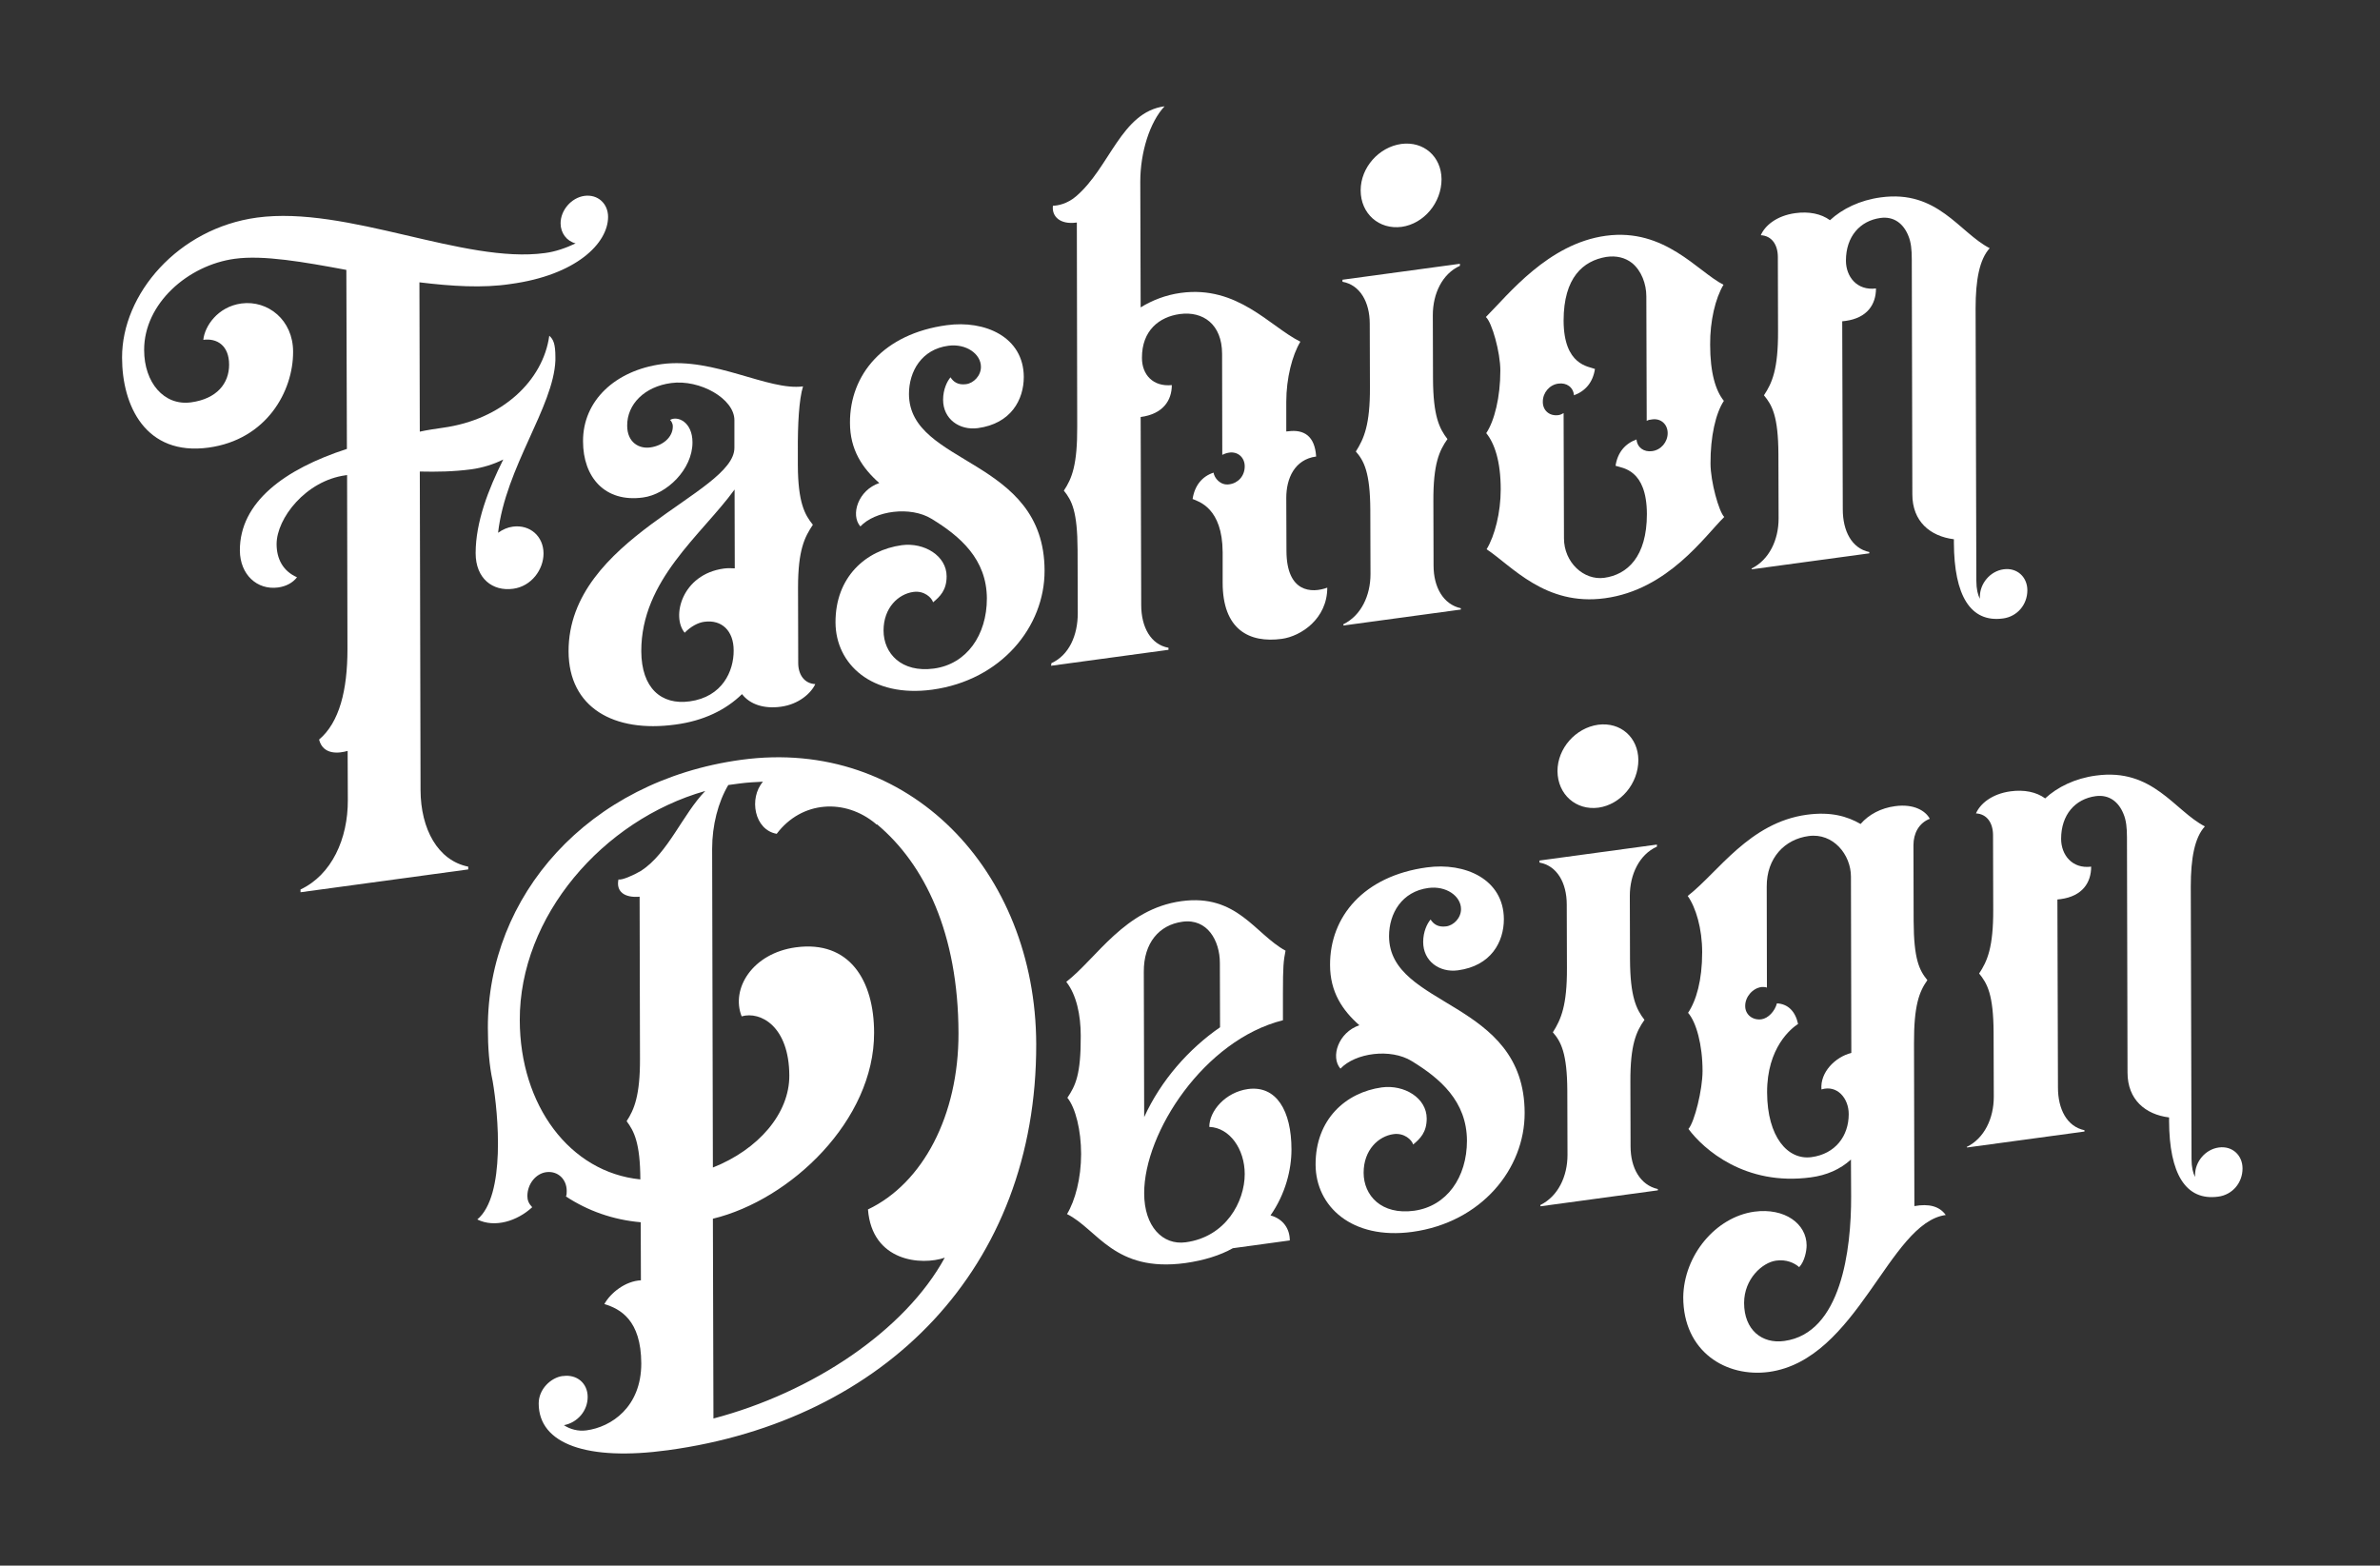 <?xml version="1.0" encoding="UTF-8" standalone="yes"?>
<svg version="1.1" id="Layer_1" xmlns="http://www.w3.org/2000/svg" xmlns:xlink="http://www.w3.org/1999/xlink" x="0px" y="0px" viewBox="0 0 1283 844" style="enable-background:new 0 0 1283 844;" xml:space="preserve">
  <rect x="0" y="0" width="1283" height="844" fill="#333333" stroke="none"/>
  <style type="text/css">
	.st0{enable-background:new    ;}
	.st1{fill:#FFFFFF;}
</style>
  <g class="st0">
    <path class="st1" d="M226.1,152.2l0.2,80.5c4-0.9,8.4-1.5,12.4-2.1c32.2-4.4,54.1-25.6,57.4-49.6c2.2,1.9,3.3,4.4,3.3,11.5l0,0.7&#xA;&#x9;&#x9;l0,1.1c-1,25.1-26.9,57.7-30.9,92.9c2.6-1.8,5.1-2.9,8-3.3c9.2-1.2,16.5,5.2,16.5,14.5c0,8.6-6.5,17.7-16.4,19&#xA;&#x9;&#x9;c-11,1.5-20.2-5.5-20.2-19.2c0-16.8,6.9-34.5,14.9-50.5c-5.1,2.6-11.3,4.5-17.2,5.3c-9.9,1.3-18.7,1.4-27.8,1.2l0.4,171.8&#xA;&#x9;&#x9;c0.1,20.9,9.3,37.9,25.7,41.2l0,1.5l-90.4,12.3l0-1.5c16.8-7.9,25.6-27.3,25.5-48.2l-0.1-26.5c-4.4,1.3-13.2,2.5-15.4-6.1&#xA;&#x9;&#x9;c11-9.3,15.3-26.7,15.3-48.7l-0.2-93.9l-0.7,0.1c-21.6,2.9-37.3,23.3-37.3,37.1c0,7.8,3.3,14.5,11,17.9c-2.2,2.9-5.8,4.9-10.2,5.5&#xA;&#x9;&#x9;c-11.3,1.5-20.5-6.9-20.6-19.9c-0.1-26.1,24.1-43.9,57.7-54.8l-0.3-96.5c-23.1-4.3-44.7-8.1-60.1-6c-25.3,3.4-49,24.2-48.9,49.2&#xA;&#x9;&#x9;c0,17.5,10.7,30.2,25.3,28.2c13.9-1.9,20.5-10.2,20.5-20.3c0-10.4-6.6-14.4-13.9-13.4c0.7-7.2,7.6-17.8,20.5-19.6&#xA;&#x9;&#x9;c14.3-1.9,27.9,8.9,27.9,26c0.1,21.2-14.2,47.4-45.6,51.7c-34,4.6-46.6-22.7-46.6-48.5c-0.1-34.3,30.2-69.7,72.7-75.5&#xA;&#x9;&#x9;c48.7-6.6,111.7,25.1,155.3,19.1c5.5-0.7,11.3-2.7,16.5-5.2c-4.8-1.2-8.1-5.6-8.1-10.8c0-7.1,5.8-13.8,12.8-14.8&#xA;&#x9;&#x9;c7.3-1,12.8,4.2,12.8,11.3c0,14.2-17.1,31.4-52.6,36.2C260.2,155.4,243.4,154.3,226.1,152.2z"/>
    <path class="st1" d="M306.5,351.2c-0.2-61.5,89.5-84.9,89.4-109.8l0-14.9c0-11.6-18.7-22.1-34.1-20c-14.3,1.9-23.8,11.4-23.7,23&#xA;&#x9;&#x9;c0,8.9,6.3,12.6,12.5,11.7c6.6-0.9,12.1-5.4,12.1-11.3c0-1.9-1.1-3.2-1.5-3.5c4-2.4,12.1,1,12.1,12.1c0,14.5-13.8,28-26.7,29.7&#xA;&#x9;&#x9;c-20.5,2.8-32.3-10.9-32.3-30.3c-0.1-22,17.5-38.2,42.4-41.6c28.2-3.8,57.5,14.5,76.2,12c-2.2,7-2.9,20.9-2.8,34.7l0,7.8&#xA;&#x9;&#x9;c0.1,20.1,3.7,26.7,8.1,32.1c-4.4,6.6-8,13.4-8,33.9l0.1,40.6c0,6.3,3.3,11.1,9.2,11.4c-2.2,4.8-8.8,10.9-18.6,12.2&#xA;&#x9;&#x9;c-8.8,1.2-16.5-1.1-20.9-6.8c-8.8,8.6-20.8,14.4-35.8,16.4C330.8,395.2,306.6,381.4,306.5,351.2z M345.7,351.1&#xA;&#x9;&#x9;c0.1,19.8,10.7,29.1,26.1,27c17.6-2.4,23.8-16.3,23.7-27.5c0-10.4-6.3-16.7-15.8-15.4c-3.3,0.4-7.3,2.5-10.6,5.9&#xA;&#x9;&#x9;c-7.3-8.7-1.5-31.5,21.1-34.6c2.2-0.3,4-0.2,5.9-0.1l-0.1-42.5C378.1,288.5,345.6,312.7,345.7,351.1z"/>
  </g>
  <g class="st0">
    <path class="st1" d="M486.1,293.9c12.1-1.6,24.2,5.7,24.2,16.8c0,7.5-3.6,10.9-7.3,14c-0.7-2.5-4.8-6.4-10.6-5.6&#xA;&#x9;&#x9;c-8.1,1.1-16.1,8.5-16.1,20.8c0,12.3,9.6,22.9,27.2,20.5c17.6-2.4,28.5-18,28.5-37.8c-0.1-21.2-14.4-33.5-29.8-42.9&#xA;&#x9;&#x9;c-11.4-7-30.4-4.4-38.4,4.1c-5.5-6.3-1.1-19.6,10.2-23.4c-9.2-8.1-15.8-18-15.8-32.5c-0.1-26.1,18.2-48,52.2-52.6&#xA;&#x9;&#x9;c20.5-2.8,41.4,6.3,41.5,27.9c0,12.3-6.9,25.2-24.8,27.6c-9.9,1.3-18.7-4.9-18.7-15.3c0-5.6,2.2-10,4-12.1c1.5,2.4,4,4.3,8.4,3.7&#xA;&#x9;&#x9;c4-0.5,8-4.5,8-9.3c0-7.1-8.1-12.7-17.6-11.4c-14.3,1.9-21.2,13.7-21.2,26c0.1,38.8,73,34.1,73.1,95.2&#xA;&#x9;&#x9;c0.1,30.2-23.3,59.1-60.6,64.2c-32.6,4.4-52-13.8-52.1-36.2C450.3,311.1,466.7,296.6,486.1,293.9z"/>
  </g>
  <g class="st0">
    <path class="st1" d="M566.8,357.5c9.5-4.3,14.2-15,14.2-26.9l-0.1-34.3c-0.1-20.5-3-26.4-7.4-31.8c4.4-6.6,7.3-14,7.2-34.5&#xA;&#x9;&#x9;L580.5,120l-0.4,0c-8.4,1.1-13.2-3.1-12.5-9.1c2.6,0,7.7-1,12.4-5c18.3-15.5,24.4-45.5,47.8-48.6c-8,8.5-13.1,24.9-13.1,40.6&#xA;&#x9;&#x9;l0.2,67.8c6.2-3.8,13.5-6.7,21.6-7.8c30.7-4.2,48,18.1,64.5,26.3c-4.4,7.3-7.6,19.7-7.6,32.4l0,16l1.1-0.1&#xA;&#x9;&#x9;c8.4-1.1,14.3,2.5,15,13.6c-11.7,1.6-16.1,11.9-16.1,22.3l0.1,28.7c0.1,22.4,13.6,22.8,22,19.7c0,16.8-14.2,26.2-24.5,27.6&#xA;&#x9;&#x9;c-17.6,2.4-31.9-5-31.9-30.3l0-16.4c-0.1-23.9-12.9-27.3-16.2-28.7c1.1-7.2,5.1-12.2,11.3-14.2c0.4,2.9,3.7,7,8.4,6.3&#xA;&#x9;&#x9;c4.8-0.6,8.4-4.5,8.4-9.7c0-4.8-3.7-8.1-8.4-7.4c-1.5,0.2-2.9,0.8-3.7,1.2l-0.1-54.4c0-16-10.3-23.2-22.8-21.5&#xA;&#x9;&#x9;c-11,1.5-20.5,8.8-20.4,23.7c0,8.9,5.9,15.6,16.1,14.6c0,8.2-4.7,15.6-16.8,17.2l0.3,101.4c0,11.9,5.2,21.3,14.7,23l0,1.1&#xA;&#x9;&#x9;l-63.3,8.6L566.8,357.5z"/>
    <path class="st1" d="M724.2,337.2l0-0.7c9.5-4.6,14.6-15.4,14.6-27l-0.1-34.7c-0.1-20.1-3.4-26.4-7.8-31.4&#xA;&#x9;&#x9;c4.4-6.9,7.7-14.5,7.6-34.6l-0.1-34.3c0-11.6-5.2-20.9-14.7-22.6l0-1.1l63.3-8.6l0,1.1c-9.5,4.3-14.6,15-14.6,26.6l0.1,34.3&#xA;&#x9;&#x9;c0.1,20.1,3.4,26.8,7.8,32.5c-4.4,6.2-7.7,13.3-7.6,33.5l0.1,34.7c0,11.6,5.2,20.9,14.7,23l0,0.7L724.2,337.2z M733.5,102.6&#xA;&#x9;&#x9;c0-12.3,9.8-23.3,21.9-25c12.1-1.6,21.6,6.8,21.7,19c0,12.7-9.5,24-21.5,25.7C743.4,123.9,733.5,115.2,733.5,102.6z"/>
    <path class="st1" d="M809,263.8c0-15.3-3.4-24.9-7.8-30.3c4.4-6.6,7.6-19.3,7.6-33.8c0-9.7-4.5-25.9-7.8-28.8&#xA;&#x9;&#x9;c12.1-12.1,33.6-39.6,64.7-43.8c31.8-4.3,49.5,19.4,63.4,26.4c-4.4,7.3-7.3,19.6-7.2,32.3c0,15.3,3,24.9,7.4,30.3&#xA;&#x9;&#x9;c-4.4,6.6-7.3,19.3-7.2,33.8c0,9.7,4.5,25.9,7.4,28.8c-10.6,10.4-30.3,39.2-64.3,43.8c-32.2,4.4-50.2-17.4-63.8-26.4&#xA;&#x9;&#x9;C805.8,288.8,809,276.4,809,263.8z M840,223.8c1.1-0.1,2.2-0.7,2.9-1.1l0.2,67.5c0,13,10.7,22.8,21.7,21.3&#xA;&#x9;&#x9;c12.4-1.7,23-11.3,23-34.4c-0.1-24.2-13.2-24.7-16.9-26c1.1-7.2,5.1-11.9,11.3-14.2c0.4,4.4,4,6.9,8.4,6.3c4.8-0.6,8.4-4.9,8.4-9.7&#xA;&#x9;&#x9;c0-4.8-3.7-8.1-8.4-7.4c-1.1,0.1-2.2,0.3-2.9,0.8l-0.2-67.1c0-6.7-2.6-13.8-7.7-18c-3.7-2.9-8.4-4.1-13.9-3.3&#xA;&#x9;&#x9;c-12.4,2.1-23,11-23,34.4c0.1,24.2,13.6,24.6,16.9,26c-1.1,7.2-5.1,11.9-11.3,14.2c-0.4-4.4-4-6.9-8.4-6.3&#xA;&#x9;&#x9;c-4.8,0.6-8.4,4.9-8.4,9.7C831.6,221.2,835.2,224.4,840,223.8z"/>
    <path class="st1" d="M944.2,306.5c9.5-4.7,14.6-15.4,14.6-27l-0.1-34.7c-0.1-20.5-3.4-26.4-7.8-31.7c4.4-6.6,7.7-14.1,7.6-34.6&#xA;&#x9;&#x9;l-0.1-39.9c0-6.7-3.3-11.5-9.2-11.8c2.2-5.1,8.4-10.5,18.6-11.9c7.3-1,13.9,0.3,18.7,3.8c6.6-6.1,16.1-10.8,27.4-12.3&#xA;&#x9;&#x9;c30.7-4.2,42.2,18.9,58.7,27.4c-5.5,6-7.6,17.1-7.6,32.4l0.4,146.8c0,4.5,0.8,7.7,1.9,9.8l0-1.1c0-7.1,5.5-13.8,12.8-14.8&#xA;&#x9;&#x9;c7.3-1,12.8,4.2,12.8,11.3c0,7.8-5.5,14.2-13.1,15.2c-17.6,2.4-26.4-12.4-26.5-40.8l0-1.9c-12.8-1.6-22.4-9.6-22.4-24.2l-0.3-126.7&#xA;&#x9;&#x9;c0-5.2-0.4-9.3-1.9-12.8c-2.6-6.4-7.7-10.5-15-9.5c-11,1.5-18.6,10-18.6,23c0,8.6,5.9,16.3,16.2,15c0,8.6-4.7,15.9-16.4,17.5&#xA;&#x9;&#x9;l-1.8,0.2l0.3,101.4c0,11.6,4.8,21,14.3,23l0,0.7l-63.3,8.6L944.2,306.5z"/>
  </g>
  <g class="st0">
    <path class="st1" d="M265.6,582.9c-1.9-8.7-2.6-18.3-2.6-28.7c-0.2-71.2,53.8-133.3,136.6-144.6c90.4-12.3,158.7,60,159,153.2&#xA;&#x9;&#x9;c0.3,120.7-81.5,203.1-198.6,219c-43.2,5.9-69.6-3.2-69.6-25.2c0-7.8,6.6-13.9,12.8-14.8l0.4,0c7.3-1,13.2,3.8,13.2,11.3&#xA;&#x9;&#x9;s-5.5,13.8-12.8,15.2c3.3,2.2,7.7,3.4,12.1,2.8c13.5-1.8,29.6-12.6,29.6-36.1c-0.1-23.5-11.4-29.4-19.9-32&#xA;&#x9;&#x9;c3.3-6,11.3-12.4,19.7-12.8l-0.1-31.3c-15-1.3-28.6-6.2-40.3-13.9c0.4-0.8,0.4-1.9,0.4-3c0-6.3-4.8-10.9-11-10.1&#xA;&#x9;&#x9;c-5.5,0.7-10.2,6.2-10.2,12.9c0,2.2,0.7,4,2.6,6c-8,7.4-20.1,11.3-29.6,6.6C272.7,644.5,268.6,600.4,265.6,582.9z M345.2,635.8&#xA;&#x9;&#x9;c-0.1-19.8-3.4-26-7.4-31.4c4-6.1,7.3-13.7,7.2-33.8l-0.2-87.2c-8.1,0.7-12.8-2.7-11.4-9.3c1.8,0.5,8-2.2,12.1-4.6&#xA;&#x9;&#x9;c14.6-9.4,22.6-30.7,34.7-43.1c-55.3,15.7-100.2,67.7-100,123.6C280.3,595.8,307.1,632,345.2,635.8z M509.3,678&#xA;&#x9;&#x9;c-12.4,4.3-39.2,2.3-41.4-26c29.6-14.1,48.9-50.7,48.8-95c-0.1-53.7-18.2-91.1-43.9-112.6c-0.4,0-0.7,0.1-0.7-0.3&#xA;&#x9;&#x9;c-16.5-13.8-39.9-12.5-53.4,5.4c-12.1-2.1-15.1-19.2-7.4-28.1c-4,0.2-8.4,0.4-12.8,1l-5.9,0.8c-5.5,9.3-8.7,21.7-8.7,34.4&#xA;&#x9;&#x9;l0.4,171.8c24.5-9.7,41.3-29.1,41.2-49.6c-0.1-26.5-15.5-34.8-25.7-31.9c-5.9-14.9,5.8-34,29.2-37.2c28.9-3.9,42.2,17.8,42.2,46.1&#xA;&#x9;&#x9;c0.1,47-44.8,90-86.9,100.2l0.3,107.7C437.8,750.7,487.8,717.4,509.3,678z"/>
  </g>
  <g class="st0">
    <path class="st1" d="M695.3,668.7l-30.7,4.2c-6.9,3.9-15.7,6.6-25.6,8c-38.4,5.2-47.3-18.2-63.8-26.4c4.4-7.3,7.6-19.3,7.6-32.4&#xA;&#x9;&#x9;c0-12.7-3-24.9-7.4-30.3c4.4-6.6,7.3-12.5,7.2-33.4c0-11.2-2.3-22.1-7.8-29.1c16.4-12.7,31.4-39.3,62.1-43.5&#xA;&#x9;&#x9;c30-4.1,39.6,17.7,56.1,26.7c-1.1,5.4-1.4,8.8-1.4,22.6l0,14.9c-42.4,10.6-74.9,60.5-74.8,93.3c0,17.9,10,28.1,22.4,26.4&#xA;&#x9;&#x9;c21.6-2.9,31.8-21.9,31.8-36.8c0-13.4-8.1-25-19.1-25.4c0-8.6,8.7-18.7,20.8-20.4c15.4-2.1,23.5,11.7,23.5,32.6&#xA;&#x9;&#x9;c0,10.8-3.2,23.9-11.3,35.5C692,657.2,695.3,662.7,695.3,668.7z M616.6,523.9l0.2,78.3c9.1-19.9,24.1-36.8,40.9-48.4l-0.1-34.7&#xA;&#x9;&#x9;c0-11.9-6.7-24.1-20.2-22.2C624.9,498.6,616.5,508.3,616.6,523.9z"/>
  </g>
  <g class="st0">
    <path class="st1" d="M744.9,586.2c12.1-1.6,24.2,5.7,24.2,16.8c0,7.5-3.6,10.9-7.3,14c-0.7-2.5-4.8-6.4-10.6-5.6&#xA;&#x9;&#x9;c-8.1,1.1-16.1,8.5-16.1,20.8c0,12.3,9.6,22.9,27.2,20.5c17.6-2.4,28.5-18,28.5-37.8c-0.1-21.2-14.4-33.5-29.8-42.9&#xA;&#x9;&#x9;c-11.4-7-30.4-4.4-38.4,4.1c-5.5-6.3-1.1-19.6,10.2-23.4c-9.2-8.1-15.8-18-15.8-32.5c-0.1-26.1,18.2-48,52.2-52.6&#xA;&#x9;&#x9;c20.5-2.8,41.4,6.3,41.5,27.9c0,12.3-6.9,25.2-24.8,27.6c-9.9,1.3-18.7-4.9-18.7-15.3c0-5.6,2.2-10,4-12.1c1.5,2.4,4,4.3,8.4,3.7&#xA;&#x9;&#x9;c4-0.5,8-4.5,8-9.3c0-7.1-8.1-12.7-17.6-11.4c-14.3,1.9-21.2,13.7-21.2,26c0.1,38.8,73,34.1,73.1,95.2&#xA;&#x9;&#x9;c0.1,30.2-23.3,59.1-60.6,64.2c-32.6,4.4-52-13.8-52.1-36.2C709.1,603.4,725.5,588.9,744.9,586.2z"/>
  </g>
  <g class="st0">
    <path class="st1" d="M830.4,650.3l0-0.7c9.5-4.7,14.6-15.4,14.6-27l-0.1-34.7c-0.1-20.1-3.4-26.4-7.8-31.4&#xA;&#x9;&#x9;c4.4-6.9,7.7-14.5,7.6-34.6l-0.1-34.3c0-11.6-5.2-20.9-14.7-22.6l0-1.1l63.3-8.6l0,1.1c-9.5,4.3-14.6,15-14.6,26.6l0.1,34.3&#xA;&#x9;&#x9;c0.1,20.1,3.4,26.8,7.8,32.5c-4.4,6.2-7.7,13.3-7.6,33.5L879,618c0,11.6,5.2,20.9,14.7,23l0,0.7L830.4,650.3z M839.6,415.7&#xA;&#x9;&#x9;c0-12.3,9.8-23.3,21.9-25c12.1-1.6,21.6,6.8,21.7,19c0,12.7-9.5,24-21.5,25.7C849.6,437,839.7,428.3,839.6,415.7z"/>
    <path class="st1" d="M945.7,653.2c16.5-2.2,28.2,6.6,28.2,18.2c0,3-1.1,8.7-4,11.7c-2.6-2.3-7-4.3-12.5-3.5&#xA;&#x9;&#x9;c-7.3,1-17.2,9.8-17.2,22.8c0,14.5,9.6,22.2,21.7,20.5c30.7-4.2,36.1-49.3,36-78l-0.1-19.8c-5.8,5.3-13.2,8.5-21.6,9.6&#xA;&#x9;&#x9;c-35.5,4.8-57.9-15.2-66-26.1c3.3-3.8,7.6-21.2,7.6-31.2c0-14.2-3.4-26.4-7.8-31.4c4.4-6.6,7.6-17.4,7.6-32.7&#xA;&#x9;&#x9;c0-12.7-3.4-24.1-7.8-30.3c16.4-12.7,33.2-39.6,64.3-43.8c12.8-1.7,21.6,0.8,28.9,5c4.4-5.1,11-8.6,18.6-9.6&#xA;&#x9;&#x9;c10.2-1.4,16.5,2.6,18.7,6.8c-5.9,2.3-8.8,7.9-8.8,14.2l0.1,41c0.1,20.5,3,26.4,7.4,31.8c-4.4,6.2-7.3,13.7-7.2,34.2l0.2,87.6&#xA;&#x9;&#x9;c7.7-1.4,13.5,0,16.9,4.8c-30.7,4.2-47.4,78-95.3,84.6c-23.1,3.1-46.2-10.9-46.2-40.3C907.7,676.7,924.9,656.1,945.7,653.2z&#xA;&#x9;&#x9; M949.5,549.5c3.7-0.5,7.3-4.4,8.4-8.6c5.9,0.3,9.9,4.2,11.4,11.1c-3.7,2.4-16.8,12.7-16.7,37c0.1,23.9,11.1,36.5,23.9,34.8&#xA;&#x9;&#x9;c12.8-1.7,20.1-11.3,20.1-23.2c0-8.6-6.3-15.9-14.7-13.3c-0.8-9.2,7.3-17.4,16.1-19.7l-0.2-95c0-11.9-9.6-23.7-22.8-21.9&#xA;&#x9;&#x9;c-12.8,1.7-22.7,11.7-22.6,27.3l0.1,54.4c-0.7-0.3-2.2-0.4-2.9-0.3c-4.8,0.6-8.8,5.3-8.8,10.1C940.7,546.9,944.7,550.1,949.5,549.5&#xA;&#x9;&#x9;z"/>
    <path class="st1" d="M1060.2,618.3c9.5-4.6,14.6-15.4,14.6-27l-0.1-34.7c-0.1-20.5-3.4-26.4-7.8-31.8c4.4-6.6,7.7-14.1,7.6-34.6&#xA;&#x9;&#x9;l-0.1-39.9c0-6.7-3.3-11.5-9.2-11.8c2.2-5.1,8.4-10.5,18.6-11.9c7.3-1,13.9,0.3,18.7,3.8c6.6-6.1,16.1-10.8,27.4-12.3&#xA;&#x9;&#x9;c30.7-4.2,42.2,18.9,58.7,27.4c-5.5,6-7.6,17.1-7.6,32.4l0.4,146.8c0,4.5,0.8,7.7,1.9,9.8l0-1.1c0-7.1,5.5-13.8,12.8-14.8&#xA;&#x9;&#x9;s12.8,4.2,12.8,11.3c0,7.8-5.5,14.2-13.1,15.2c-17.6,2.4-26.4-12.4-26.5-40.8l0-1.9c-12.8-1.6-22.4-9.6-22.4-24.2l-0.3-126.7&#xA;&#x9;&#x9;c0-5.2-0.4-9.3-1.9-12.8c-2.6-6.4-7.7-10.5-15-9.5c-11,1.5-18.6,10-18.6,23c0,8.6,5.9,16.3,16.2,15c0,8.6-4.7,15.9-16.4,17.5&#xA;&#x9;&#x9;l-1.8,0.2l0.3,101.4c0,11.6,4.8,21,14.3,23l0,0.7l-63.3,8.6L1060.2,618.3z"/>
  </g>
</svg>